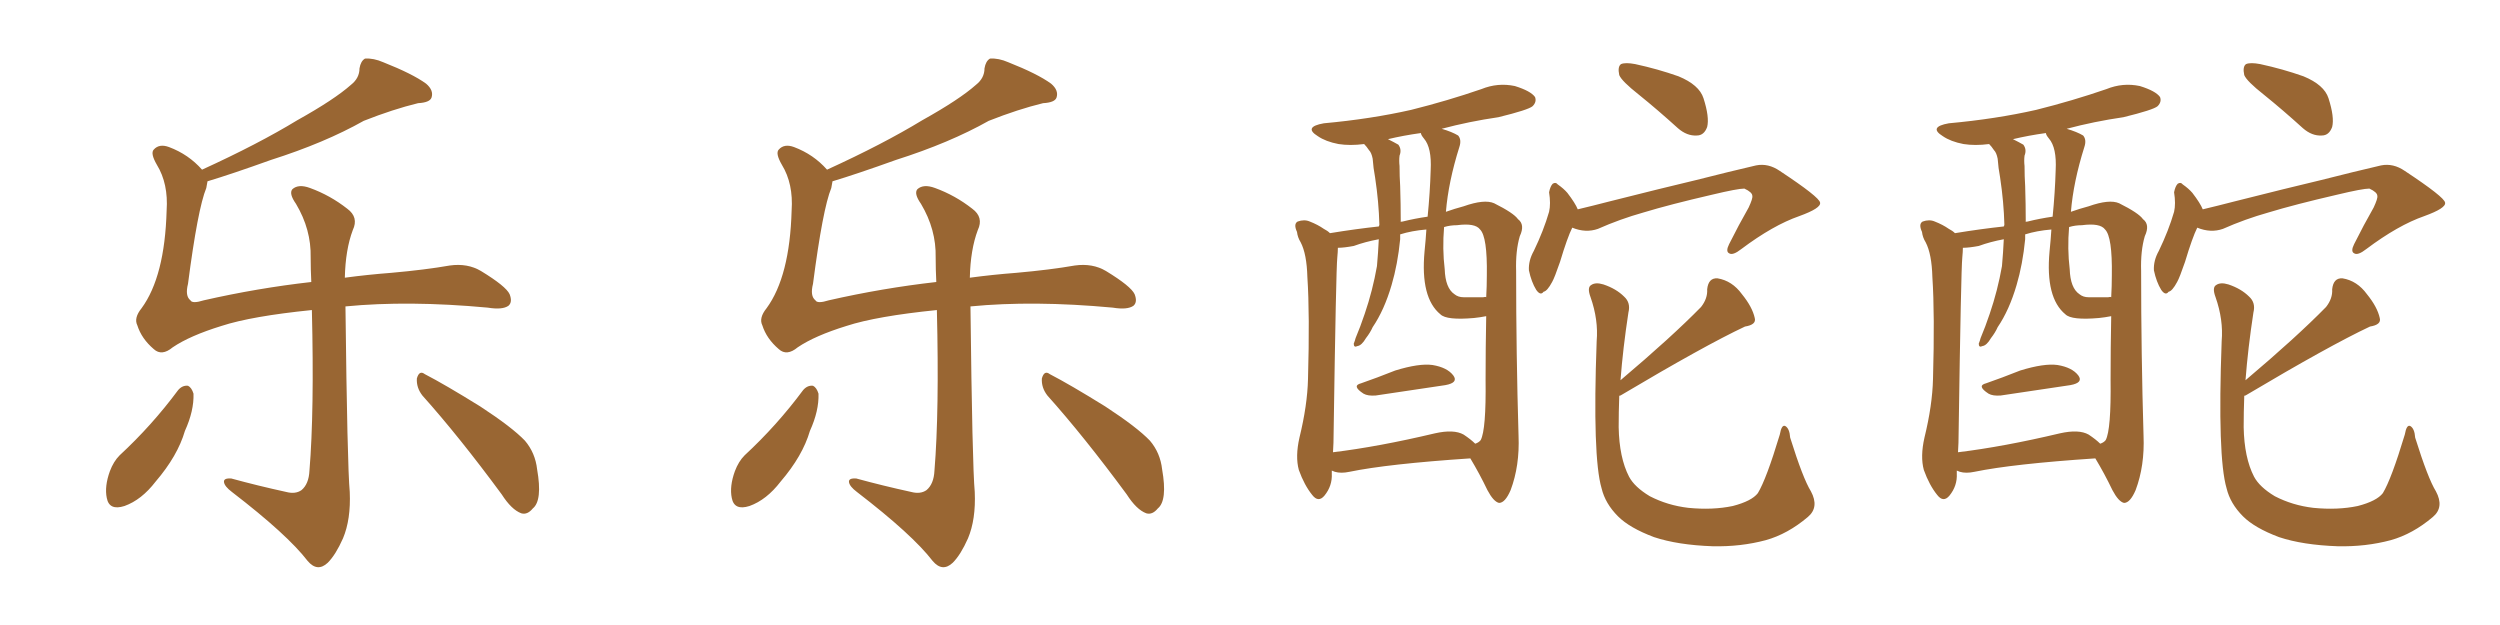 <svg xmlns="http://www.w3.org/2000/svg" xmlns:xlink="http://www.w3.org/1999/xlink" width="600" height="150"><path fill="#996633" padding="10" d="M42.77 93.60L42.77 93.60Q43.80 92.43 45.12 92.58L45.12 92.58Q46.00 93.02 46.44 94.48L46.44 94.48Q46.58 98.58 44.38 103.42L44.38 103.42Q42.63 109.42 37.35 115.58L37.35 115.58Q33.98 119.97 29.88 121.44L29.88 121.44Q26.22 122.61 25.63 119.53L25.63 119.53Q25.05 116.75 26.37 113.09L26.37 113.09Q27.25 110.74 28.71 109.28L28.71 109.28Q36.47 102.10 42.77 93.60ZM49.80 43.51L49.80 43.51Q49.66 44.24 49.51 45.12L49.51 45.12Q47.46 50.10 45.12 68.12L45.12 68.12Q44.38 71.04 45.70 72.07L45.70 72.07Q46.14 72.95 48.93 72.07L48.93 72.07Q61.82 69.14 74.71 67.68L74.71 67.68Q74.56 64.60 74.56 61.82L74.56 61.82Q74.71 55.08 71.04 48.93L71.04 48.93Q69.29 46.44 70.17 45.41L70.17 45.41Q71.63 44.09 74.41 45.12L74.41 45.12Q79.25 46.88 83.35 50.10L83.35 50.10Q86.13 52.15 84.67 55.22L84.67 55.22Q82.91 59.91 82.76 66.65L82.76 66.65Q88.18 65.92 93.90 65.48L93.90 65.48Q102.10 64.75 107.96 63.72L107.96 63.72Q112.21 63.13 115.43 65.04L115.43 65.04Q121.44 68.70 122.31 70.61L122.31 70.61Q123.05 72.51 122.02 73.39L122.02 73.39Q120.56 74.41 117.04 73.83L117.04 73.83Q98.00 72.07 82.91 73.54L82.91 73.54Q83.35 111.77 83.94 118.07L83.94 118.07Q84.23 124.66 82.32 129.20L82.32 129.20Q80.57 133.15 78.66 135.06L78.66 135.06Q76.17 137.40 73.83 134.62L73.83 134.62Q68.99 128.32 55.66 118.07L55.66 118.07Q53.91 116.75 53.76 115.72L53.76 115.72Q53.61 114.70 55.52 114.84L55.52 114.84Q61.96 116.60 68.70 118.07L68.70 118.07Q70.90 118.65 72.36 117.63L72.36 117.63Q74.12 116.16 74.27 112.94L74.27 112.94Q75.44 98.73 74.85 74.41L74.85 74.41Q60.35 75.88 53.17 78.22L53.17 78.22Q45.56 80.57 41.46 83.35L41.46 83.35Q38.82 85.55 36.91 83.79L36.91 83.79Q33.98 81.30 32.96 78.08L32.96 78.08Q32.08 76.32 33.98 73.97L33.98 73.97Q39.55 66.36 39.99 50.54L39.99 50.54Q40.43 44.09 37.65 39.55L37.65 39.55Q36.04 36.77 36.91 35.89L36.91 35.89Q38.23 34.42 40.58 35.30L40.58 35.30Q45.26 37.06 48.49 40.72L48.49 40.72Q61.96 34.57 71.34 28.86L71.34 28.86Q80.27 23.88 84.23 20.36L84.23 20.36Q86.28 18.75 86.28 16.41L86.28 16.41Q86.57 14.65 87.60 14.06L87.60 14.06Q89.65 13.92 91.99 14.94L91.99 14.94Q99.02 17.72 102.25 20.07L102.25 20.07Q104.15 21.68 103.56 23.44L103.56 23.44Q103.13 24.61 100.34 24.76L100.34 24.76Q94.34 26.22 87.30 29.00L87.30 29.00Q77.93 34.28 65.04 38.38L65.04 38.38Q55.66 41.75 49.80 43.51ZM101.37 94.92L101.37 94.92L101.37 94.92Q99.90 93.02 100.05 90.82L100.05 90.82Q100.63 88.77 101.95 89.79L101.95 89.79Q106.79 92.29 115.28 97.56L115.28 97.56Q122.90 102.54 125.98 105.76L125.98 105.76Q128.47 108.69 128.91 112.65L128.91 112.65Q130.22 120.12 127.88 122.02L127.88 122.02Q126.56 123.63 125.10 123.19L125.10 123.19Q122.75 122.31 120.41 118.65L120.41 118.65Q110.16 104.74 101.37 94.92ZM192.77 93.60L192.77 93.60Q193.80 92.43 195.12 92.58L195.12 92.58Q196.00 93.02 196.44 94.48L196.44 94.48Q196.58 98.58 194.38 103.42L194.38 103.42Q192.63 109.42 187.35 115.58L187.35 115.58Q183.98 119.97 179.88 121.44L179.88 121.44Q176.22 122.61 175.63 119.53L175.63 119.53Q175.05 116.75 176.37 113.09L176.37 113.09Q177.25 110.74 178.71 109.28L178.71 109.28Q186.47 102.10 192.77 93.60ZM199.80 43.51L199.80 43.51Q199.66 44.24 199.51 45.12L199.51 45.12Q197.46 50.10 195.12 68.12L195.12 68.12Q194.38 71.04 195.70 72.07L195.70 72.07Q196.14 72.95 198.93 72.07L198.93 72.07Q211.82 69.14 224.71 67.68L224.71 67.68Q224.56 64.60 224.56 61.82L224.56 61.82Q224.71 55.08 221.04 48.93L221.04 48.93Q219.29 46.44 220.17 45.41L220.17 45.41Q221.63 44.09 224.41 45.12L224.41 45.12Q229.25 46.88 233.35 50.10L233.35 50.10Q236.13 52.15 234.67 55.22L234.67 55.22Q232.91 59.91 232.76 66.65L232.76 66.65Q238.18 65.92 243.90 65.48L243.90 65.48Q252.10 64.75 257.96 63.72L257.96 63.72Q262.21 63.13 265.43 65.04L265.43 65.04Q271.44 68.70 272.31 70.61L272.31 70.61Q273.05 72.51 272.02 73.39L272.02 73.39Q270.56 74.41 267.04 73.83L267.04 73.83Q248.00 72.07 232.91 73.54L232.91 73.54Q233.35 111.77 233.94 118.07L233.94 118.07Q234.23 124.66 232.32 129.20L232.32 129.20Q230.57 133.15 228.66 135.06L228.66 135.06Q226.17 137.40 223.83 134.62L223.83 134.62Q218.99 128.32 205.66 118.07L205.66 118.07Q203.91 116.75 203.76 115.72L203.76 115.72Q203.61 114.70 205.52 114.84L205.52 114.84Q211.96 116.60 218.70 118.07L218.70 118.07Q220.90 118.65 222.36 117.63L222.36 117.63Q224.12 116.16 224.27 112.94L224.27 112.94Q225.44 98.73 224.85 74.41L224.85 74.41Q210.35 75.88 203.17 78.22L203.17 78.22Q195.56 80.57 191.46 83.35L191.46 83.35Q188.82 85.55 186.91 83.79L186.91 83.79Q183.98 81.30 182.96 78.08L182.96 78.08Q182.08 76.32 183.98 73.97L183.98 73.97Q189.55 66.36 189.99 50.54L189.99 50.54Q190.43 44.09 187.65 39.55L187.65 39.55Q186.04 36.77 186.91 35.89L186.91 35.89Q188.23 34.42 190.58 35.30L190.58 35.30Q195.26 37.06 198.49 40.72L198.49 40.72Q211.96 34.57 221.34 28.86L221.34 28.86Q230.27 23.88 234.23 20.36L234.23 20.36Q236.28 18.75 236.28 16.41L236.28 16.41Q236.57 14.65 237.60 14.06L237.60 14.06Q239.65 13.92 241.99 14.94L241.99 14.94Q249.02 17.72 252.25 20.07L252.25 20.07Q254.15 21.68 253.56 23.44L253.56 23.44Q253.13 24.61 250.34 24.76L250.34 24.76Q244.34 26.22 237.30 29.00L237.30 29.00Q227.93 34.28 215.04 38.38L215.04 38.38Q205.66 41.75 199.80 43.51ZM251.37 94.92L251.37 94.92L251.37 94.92Q249.90 93.02 250.05 90.82L250.05 90.82Q250.63 88.77 251.95 89.79L251.95 89.79Q256.79 92.29 265.28 97.56L265.28 97.56Q272.90 102.54 275.98 105.76L275.98 105.76Q278.47 108.69 278.91 112.65L278.91 112.65Q280.22 120.12 277.88 122.02L277.88 122.02Q276.56 123.63 275.10 123.19L275.10 123.19Q272.75 122.31 270.41 118.65L270.41 118.65Q260.16 104.74 251.37 94.92ZM326.66 91.99L326.66 91.99Q330.47 90.67 334.86 88.92L334.86 88.92Q340.58 87.16 343.80 87.60L343.80 87.60Q347.31 88.18 348.78 90.09L348.78 90.09Q350.10 91.85 346.88 92.43L346.88 92.43Q339.84 93.46 330.18 94.92L330.18 94.92Q328.27 95.07 327.25 94.48L327.25 94.48Q324.32 92.58 326.66 91.99ZM319.63 112.94L319.63 112.94Q319.63 113.23 319.63 113.67L319.63 113.67Q319.78 116.60 317.87 118.95L317.87 118.95Q316.41 120.70 314.94 118.80L314.94 118.80Q313.04 116.46 311.72 112.79L311.72 112.79Q310.84 109.57 311.87 105.03L311.87 105.03Q313.77 97.27 313.92 90.97L313.92 90.97Q314.36 75.44 313.77 66.50L313.77 66.50Q313.62 60.94 312.16 58.15L312.16 58.15Q311.43 56.98 311.28 55.66L311.28 55.66Q310.40 53.76 311.43 53.17L311.43 53.17Q313.04 52.59 314.36 53.17L314.36 53.17Q316.26 53.91 317.72 54.93L317.72 54.93Q318.60 55.37 319.19 55.96L319.19 55.96Q325.49 54.93 330.91 54.35L330.91 54.35Q331.05 54.05 331.05 53.91L331.05 53.91Q330.91 48.49 330.03 42.63L330.03 42.63Q329.59 40.28 329.44 38.09L329.44 38.09Q329.15 36.62 328.56 36.04L328.56 36.04Q327.98 35.16 327.39 34.57L327.39 34.57Q324.02 35.01 321.24 34.57L321.24 34.57Q318.16 33.98 316.26 32.67L316.26 32.67Q312.74 30.47 317.72 29.59L317.72 29.59Q329.00 28.56 338.67 26.37L338.67 26.37Q347.46 24.17 355.52 21.39L355.52 21.39Q359.47 19.78 363.57 20.65L363.57 20.65Q367.38 21.83 368.41 23.29L368.41 23.29Q368.85 24.46 367.82 25.49L367.82 25.49Q366.80 26.37 359.62 28.13L359.62 28.13Q352.59 29.15 346.00 30.91L346.00 30.91Q348.49 31.64 349.95 32.52L349.95 32.52Q350.83 33.54 350.24 35.30L350.24 35.30Q347.61 43.65 347.02 50.83L347.02 50.83Q349.07 50.10 351.27 49.51L351.27 49.51Q356.25 47.75 358.59 48.78L358.59 48.78Q363.28 51.12 364.31 52.59L364.31 52.59Q366.06 53.91 364.75 56.69L364.75 56.69Q363.72 60.21 363.87 65.04L363.87 65.04Q363.87 84.81 364.45 104.59L364.45 104.59Q364.75 111.77 362.55 117.63L362.55 117.63Q361.23 120.70 359.77 120.70L359.77 120.70Q358.45 120.41 356.98 117.63L356.98 117.63Q355.08 113.67 352.88 110.01L352.88 110.01Q333.11 111.33 323.88 113.23L323.88 113.23Q321.83 113.67 320.36 113.23L320.36 113.23Q320.07 113.09 319.63 112.94ZM351.27 104.30L351.27 104.30Q353.03 105.47 354.05 106.49L354.05 106.49Q354.93 106.20 355.37 105.62L355.37 105.62Q356.69 103.13 356.54 91.11L356.54 91.11Q356.54 83.50 356.69 75.88L356.69 75.88Q355.22 76.17 353.76 76.32L353.76 76.32Q347.17 76.90 345.70 75.44L345.70 75.44Q340.87 71.48 341.89 60.35L341.89 60.35Q342.19 57.42 342.33 55.08L342.33 55.08Q338.82 55.37 336.04 56.25L336.04 56.25Q336.04 56.84 336.04 57.42L336.04 57.42Q335.45 63.43 333.98 68.41L333.98 68.41Q332.23 74.41 329.44 78.52L329.44 78.52Q328.86 79.83 327.83 81.15L327.83 81.15Q326.81 82.91 325.78 83.06L325.78 83.06Q324.90 83.50 324.90 82.47L324.90 82.47Q325.20 81.74 325.34 81.15L325.34 81.15Q326.51 78.37 327.54 75.29L327.54 75.29Q329.44 69.73 330.47 63.87L330.47 63.87Q330.76 60.64 330.91 57.42L330.91 57.42Q327.69 58.01 324.90 59.03L324.90 59.03Q322.56 59.47 321.09 59.47L321.09 59.47Q321.09 60.35 320.95 61.82L320.95 61.82Q320.65 64.60 320.07 103.86L320.07 103.86Q320.07 106.35 319.92 108.54L319.92 108.54Q330.76 107.23 344.38 104.00L344.38 104.00Q348.93 102.98 351.27 104.30ZM355.96 71.34L355.96 71.34Q356.54 71.19 356.69 71.34L356.69 71.34Q356.84 68.70 356.84 66.06L356.84 66.06Q356.98 56.84 355.22 55.08L355.22 55.08Q354.05 53.47 349.66 54.05L349.66 54.05Q348.05 54.05 346.58 54.49L346.58 54.49Q346.14 59.77 346.73 64.60L346.73 64.60Q346.88 69.14 349.07 70.61L349.07 70.61Q349.95 71.34 351.27 71.34L351.27 71.34Q353.61 71.34 355.96 71.34ZM342.63 52.00L342.63 52.00Q343.21 46.14 343.36 40.87L343.36 40.87Q343.65 35.45 341.75 33.25L341.75 33.25Q341.02 32.37 341.02 31.93L341.02 31.93Q336.77 32.52 333.11 33.40L333.11 33.40Q334.57 34.13 335.60 34.72L335.60 34.72Q336.47 35.89 335.89 37.35L335.89 37.35Q335.74 38.53 335.89 39.84L335.89 39.84Q335.89 42.33 336.04 44.68L336.04 44.68Q336.18 48.93 336.18 53.32L336.18 53.32Q336.18 53.17 336.62 53.17L336.62 53.17Q339.55 52.44 342.63 52.00ZM393.31 22.71L393.31 22.71Q389.21 19.48 388.62 18.02L388.62 18.02Q388.18 15.97 389.06 15.38L389.06 15.38Q390.09 14.94 392.43 15.38L392.43 15.38Q397.85 16.55 402.83 18.31L402.83 18.31Q407.81 20.36 408.84 23.58L408.84 23.58Q410.30 28.13 409.72 30.47L409.72 30.47Q408.98 32.52 407.23 32.52L407.23 32.52Q404.88 32.67 402.69 30.76L402.69 30.76Q397.85 26.37 393.31 22.71ZM377.34 54.64L377.34 54.64Q376.17 56.98 374.41 62.84L374.41 62.84Q373.10 66.65 372.51 67.68L372.51 67.68Q371.34 69.87 370.46 70.02L370.46 70.02Q369.73 71.04 368.70 69.58L368.70 69.58Q367.53 67.68 366.94 64.89L366.94 64.89Q366.80 62.55 368.12 60.21L368.12 60.21Q370.46 55.37 371.78 50.83L371.78 50.83Q372.22 48.93 371.78 46.14L371.78 46.14Q372.07 44.68 372.66 44.09L372.66 44.09Q373.39 43.65 373.83 44.24L373.83 44.24Q375.29 45.26 376.17 46.29L376.17 46.29Q378.08 48.78 378.66 50.24L378.66 50.24Q382.32 49.37 386.28 48.34L386.28 48.34Q399.02 45.12 407.08 43.21L407.08 43.21Q415.14 41.16 421.44 39.70L421.44 39.70Q424.37 39.11 427.15 41.02L427.15 41.02Q436.67 47.31 436.82 48.63L436.82 48.63Q437.11 49.95 431.84 51.86L431.84 51.86Q425.54 54.05 417.92 59.77L417.92 59.77Q415.87 61.38 414.99 60.79L414.99 60.79Q414.11 60.35 414.99 58.59L414.99 58.59Q417.33 53.91 419.68 49.80L419.68 49.80Q420.70 47.61 420.56 47.02L420.56 47.02Q420.56 46.14 418.65 45.26L418.65 45.26Q417.04 45.26 410.89 46.73L410.89 46.73Q400.78 49.07 394.48 50.98L394.48 50.98Q388.77 52.59 383.50 54.93L383.50 54.93Q380.57 55.96 377.34 54.64ZM434.62 117.92L434.62 117.92L434.62 117.92Q436.67 121.73 433.89 124.07L433.89 124.07Q429.05 128.17 423.78 129.64L423.78 129.64Q417.77 131.25 411.04 131.10L411.04 131.10Q402.69 130.81 396.97 128.91L396.97 128.91Q391.11 126.71 388.33 123.93L388.33 123.93Q385.25 120.85 384.38 117.19L384.38 117.19Q382.18 109.72 383.20 81.88L383.20 81.88Q383.64 76.76 381.74 71.34L381.74 71.34Q380.86 68.99 381.88 68.41L381.88 68.41Q382.91 67.68 384.81 68.26L384.81 68.26Q387.89 69.29 389.79 71.19L389.79 71.19Q391.41 72.66 390.82 75L390.82 75Q389.50 83.64 388.92 91.26L388.92 91.26Q401.22 80.86 408.25 73.68L408.25 73.68Q409.86 71.63 409.72 69.43L409.72 69.43Q410.01 66.65 412.21 66.80L412.21 66.80Q415.72 67.38 418.07 70.61L418.07 70.61Q420.56 73.68 421.14 76.32L421.14 76.32Q421.58 77.93 418.80 78.37L418.80 78.37Q409.13 82.91 388.92 94.92L388.92 94.92Q388.62 94.92 388.62 95.07L388.62 95.07Q388.48 98.88 388.48 102.54L388.48 102.54Q388.62 109.86 390.97 114.40L390.97 114.40Q392.29 116.89 395.95 119.09L395.95 119.09Q400.20 121.29 405.18 121.88L405.18 121.88Q411.04 122.46 415.87 121.44L415.87 121.44Q420.41 120.26 421.88 118.36L421.88 118.36Q423.93 114.99 427.15 104.30L427.15 104.30Q427.59 101.81 428.47 102.25L428.47 102.25Q429.49 102.83 429.64 105.03L429.64 105.03Q432.71 114.84 434.62 117.92ZM476.66 91.99L476.66 91.99Q480.47 90.67 484.86 88.92L484.86 88.92Q490.58 87.16 493.80 87.60L493.80 87.60Q497.31 88.18 498.78 90.09L498.78 90.09Q500.10 91.85 496.88 92.43L496.88 92.43Q489.84 93.46 480.18 94.92L480.18 94.92Q478.27 95.07 477.25 94.48L477.25 94.48Q474.32 92.58 476.66 91.99ZM469.63 112.94L469.63 112.94Q469.63 113.23 469.63 113.67L469.63 113.67Q469.78 116.60 467.87 118.95L467.87 118.95Q466.41 120.70 464.94 118.80L464.94 118.80Q463.04 116.46 461.72 112.79L461.72 112.79Q460.84 109.57 461.87 105.03L461.87 105.03Q463.77 97.27 463.92 90.97L463.92 90.97Q464.36 75.44 463.77 66.50L463.77 66.50Q463.62 60.94 462.16 58.15L462.16 58.15Q461.43 56.98 461.28 55.66L461.28 55.66Q460.40 53.76 461.43 53.17L461.43 53.17Q463.04 52.59 464.36 53.17L464.36 53.17Q466.26 53.91 467.72 54.93L467.72 54.93Q468.60 55.37 469.19 55.96L469.19 55.96Q475.49 54.93 480.91 54.35L480.91 54.35Q481.05 54.05 481.05 53.91L481.05 53.91Q480.91 48.49 480.03 42.63L480.03 42.63Q479.59 40.28 479.44 38.09L479.44 38.09Q479.15 36.62 478.56 36.04L478.56 36.04Q477.98 35.16 477.39 34.57L477.39 34.57Q474.02 35.01 471.24 34.57L471.24 34.57Q468.16 33.98 466.26 32.67L466.26 32.67Q462.74 30.47 467.72 29.59L467.72 29.59Q479.00 28.56 488.67 26.37L488.67 26.37Q497.46 24.17 505.52 21.39L505.52 21.39Q509.47 19.78 513.57 20.65L513.57 20.65Q517.38 21.83 518.41 23.29L518.41 23.29Q518.85 24.46 517.82 25.49L517.82 25.49Q516.80 26.37 509.62 28.13L509.62 28.13Q502.59 29.15 496.00 30.91L496.00 30.91Q498.49 31.64 499.95 32.52L499.95 32.52Q500.83 33.54 500.24 35.30L500.24 35.30Q497.61 43.65 497.02 50.83L497.02 50.83Q499.07 50.10 501.27 49.51L501.27 49.51Q506.25 47.75 508.59 48.78L508.59 48.78Q513.28 51.12 514.31 52.59L514.31 52.59Q516.06 53.91 514.75 56.69L514.75 56.69Q513.72 60.21 513.87 65.04L513.87 65.04Q513.87 84.81 514.45 104.59L514.45 104.59Q514.75 111.77 512.55 117.63L512.55 117.63Q511.23 120.70 509.77 120.70L509.77 120.70Q508.45 120.41 506.98 117.63L506.98 117.63Q505.08 113.67 502.88 110.01L502.88 110.01Q483.11 111.33 473.88 113.23L473.88 113.23Q471.83 113.67 470.36 113.23L470.36 113.23Q470.07 113.09 469.63 112.94ZM501.27 104.30L501.27 104.30Q503.03 105.47 504.05 106.49L504.05 106.49Q504.93 106.20 505.37 105.62L505.37 105.62Q506.69 103.13 506.54 91.11L506.54 91.11Q506.54 83.50 506.69 75.88L506.69 75.88Q505.22 76.17 503.76 76.32L503.76 76.32Q497.17 76.90 495.70 75.44L495.70 75.44Q490.87 71.48 491.89 60.35L491.89 60.35Q492.19 57.42 492.33 55.08L492.33 55.08Q488.82 55.37 486.04 56.25L486.04 56.25Q486.04 56.84 486.04 57.42L486.04 57.42Q485.45 63.43 483.98 68.41L483.98 68.41Q482.23 74.41 479.44 78.52L479.44 78.52Q478.86 79.83 477.83 81.15L477.83 81.15Q476.81 82.91 475.78 83.06L475.78 83.06Q474.90 83.50 474.90 82.47L474.90 82.47Q475.20 81.74 475.34 81.15L475.34 81.15Q476.51 78.37 477.54 75.29L477.54 75.29Q479.44 69.73 480.47 63.87L480.47 63.87Q480.76 60.64 480.91 57.42L480.91 57.42Q477.69 58.01 474.90 59.03L474.90 59.03Q472.56 59.47 471.09 59.47L471.09 59.47Q471.09 60.35 470.95 61.82L470.95 61.82Q470.65 64.60 470.07 103.86L470.07 103.86Q470.07 106.35 469.92 108.54L469.92 108.54Q480.76 107.23 494.38 104.00L494.38 104.00Q498.93 102.98 501.27 104.30ZM505.96 71.34L505.96 71.34Q506.54 71.19 506.69 71.34L506.69 71.34Q506.84 68.70 506.84 66.06L506.84 66.06Q506.98 56.84 505.22 55.08L505.22 55.08Q504.05 53.47 499.66 54.05L499.66 54.05Q498.05 54.05 496.58 54.49L496.58 54.49Q496.14 59.77 496.73 64.60L496.73 64.60Q496.88 69.14 499.07 70.61L499.07 70.61Q499.95 71.34 501.27 71.34L501.27 71.34Q503.61 71.34 505.96 71.34ZM492.63 52.00L492.63 52.00Q493.21 46.14 493.36 40.87L493.36 40.87Q493.65 35.45 491.75 33.25L491.75 33.25Q491.02 32.37 491.02 31.93L491.02 31.93Q486.77 32.52 483.11 33.40L483.11 33.40Q484.57 34.13 485.60 34.72L485.60 34.72Q486.47 35.89 485.89 37.35L485.89 37.35Q485.74 38.53 485.89 39.84L485.89 39.84Q485.89 42.33 486.04 44.68L486.04 44.68Q486.18 48.93 486.18 53.32L486.18 53.32Q486.18 53.17 486.62 53.17L486.62 53.17Q489.55 52.44 492.63 52.00ZM543.31 22.71L543.31 22.71Q539.21 19.48 538.62 18.02L538.62 18.02Q538.18 15.97 539.06 15.38L539.06 15.38Q540.09 14.94 542.43 15.38L542.43 15.38Q547.85 16.55 552.83 18.31L552.83 18.31Q557.81 20.36 558.84 23.58L558.84 23.58Q560.30 28.13 559.72 30.47L559.72 30.47Q558.98 32.52 557.23 32.52L557.23 32.52Q554.88 32.67 552.69 30.76L552.69 30.76Q547.85 26.37 543.31 22.71ZM527.34 54.64L527.34 54.64Q526.17 56.98 524.41 62.84L524.41 62.84Q523.10 66.65 522.51 67.68L522.51 67.68Q521.34 69.87 520.46 70.02L520.46 70.02Q519.73 71.04 518.70 69.58L518.70 69.58Q517.53 67.68 516.94 64.89L516.94 64.89Q516.80 62.55 518.12 60.21L518.12 60.21Q520.46 55.37 521.78 50.83L521.78 50.83Q522.22 48.93 521.78 46.14L521.78 46.14Q522.07 44.68 522.66 44.09L522.66 44.09Q523.39 43.65 523.83 44.24L523.83 44.24Q525.29 45.26 526.17 46.29L526.17 46.29Q528.08 48.78 528.66 50.24L528.66 50.24Q532.32 49.37 536.28 48.34L536.28 48.34Q549.02 45.12 557.08 43.21L557.08 43.21Q565.14 41.16 571.44 39.70L571.44 39.70Q574.37 39.11 577.15 41.02L577.15 41.02Q586.67 47.31 586.82 48.63L586.82 48.63Q587.11 49.95 581.84 51.86L581.84 51.86Q575.54 54.05 567.92 59.77L567.92 59.77Q565.87 61.38 564.99 60.79L564.99 60.79Q564.11 60.35 564.99 58.59L564.99 58.59Q567.33 53.91 569.68 49.80L569.68 49.80Q570.70 47.61 570.56 47.02L570.56 47.02Q570.56 46.14 568.65 45.26L568.65 45.26Q567.04 45.26 560.89 46.73L560.89 46.73Q550.78 49.07 544.48 50.98L544.48 50.98Q538.77 52.59 533.50 54.93L533.50 54.93Q530.57 55.96 527.34 54.64ZM584.62 117.92L584.62 117.92L584.62 117.92Q586.67 121.73 583.89 124.07L583.89 124.07Q579.05 128.17 573.78 129.64L573.78 129.64Q567.77 131.25 561.04 131.10L561.04 131.10Q552.69 130.81 546.97 128.91L546.97 128.91Q541.11 126.71 538.33 123.93L538.33 123.93Q535.25 120.85 534.38 117.19L534.38 117.19Q532.18 109.72 533.20 81.88L533.20 81.88Q533.64 76.76 531.74 71.34L531.74 71.34Q530.86 68.99 531.88 68.41L531.88 68.41Q532.91 67.68 534.81 68.26L534.81 68.26Q537.89 69.29 539.79 71.19L539.79 71.19Q541.41 72.66 540.82 75L540.82 75Q539.50 83.64 538.92 91.26L538.92 91.26Q551.22 80.86 558.25 73.68L558.25 73.68Q559.86 71.63 559.72 69.43L559.72 69.43Q560.01 66.65 562.21 66.80L562.21 66.80Q565.72 67.38 568.07 70.61L568.07 70.61Q570.56 73.68 571.14 76.32L571.14 76.32Q571.58 77.93 568.80 78.37L568.80 78.37Q559.13 82.91 538.92 94.92L538.92 94.92Q538.62 94.92 538.62 95.07L538.62 95.07Q538.48 98.88 538.48 102.54L538.48 102.54Q538.62 109.86 540.97 114.40L540.97 114.40Q542.29 116.89 545.95 119.09L545.95 119.09Q550.20 121.29 555.18 121.88L555.18 121.88Q561.04 122.46 565.87 121.44L565.87 121.44Q570.41 120.26 571.88 118.36L571.88 118.36Q573.93 114.99 577.15 104.30L577.15 104.30Q577.59 101.81 578.47 102.25L578.47 102.25Q579.49 102.83 579.64 105.03L579.64 105.03Q582.71 114.84 584.62 117.92Z"/></svg>